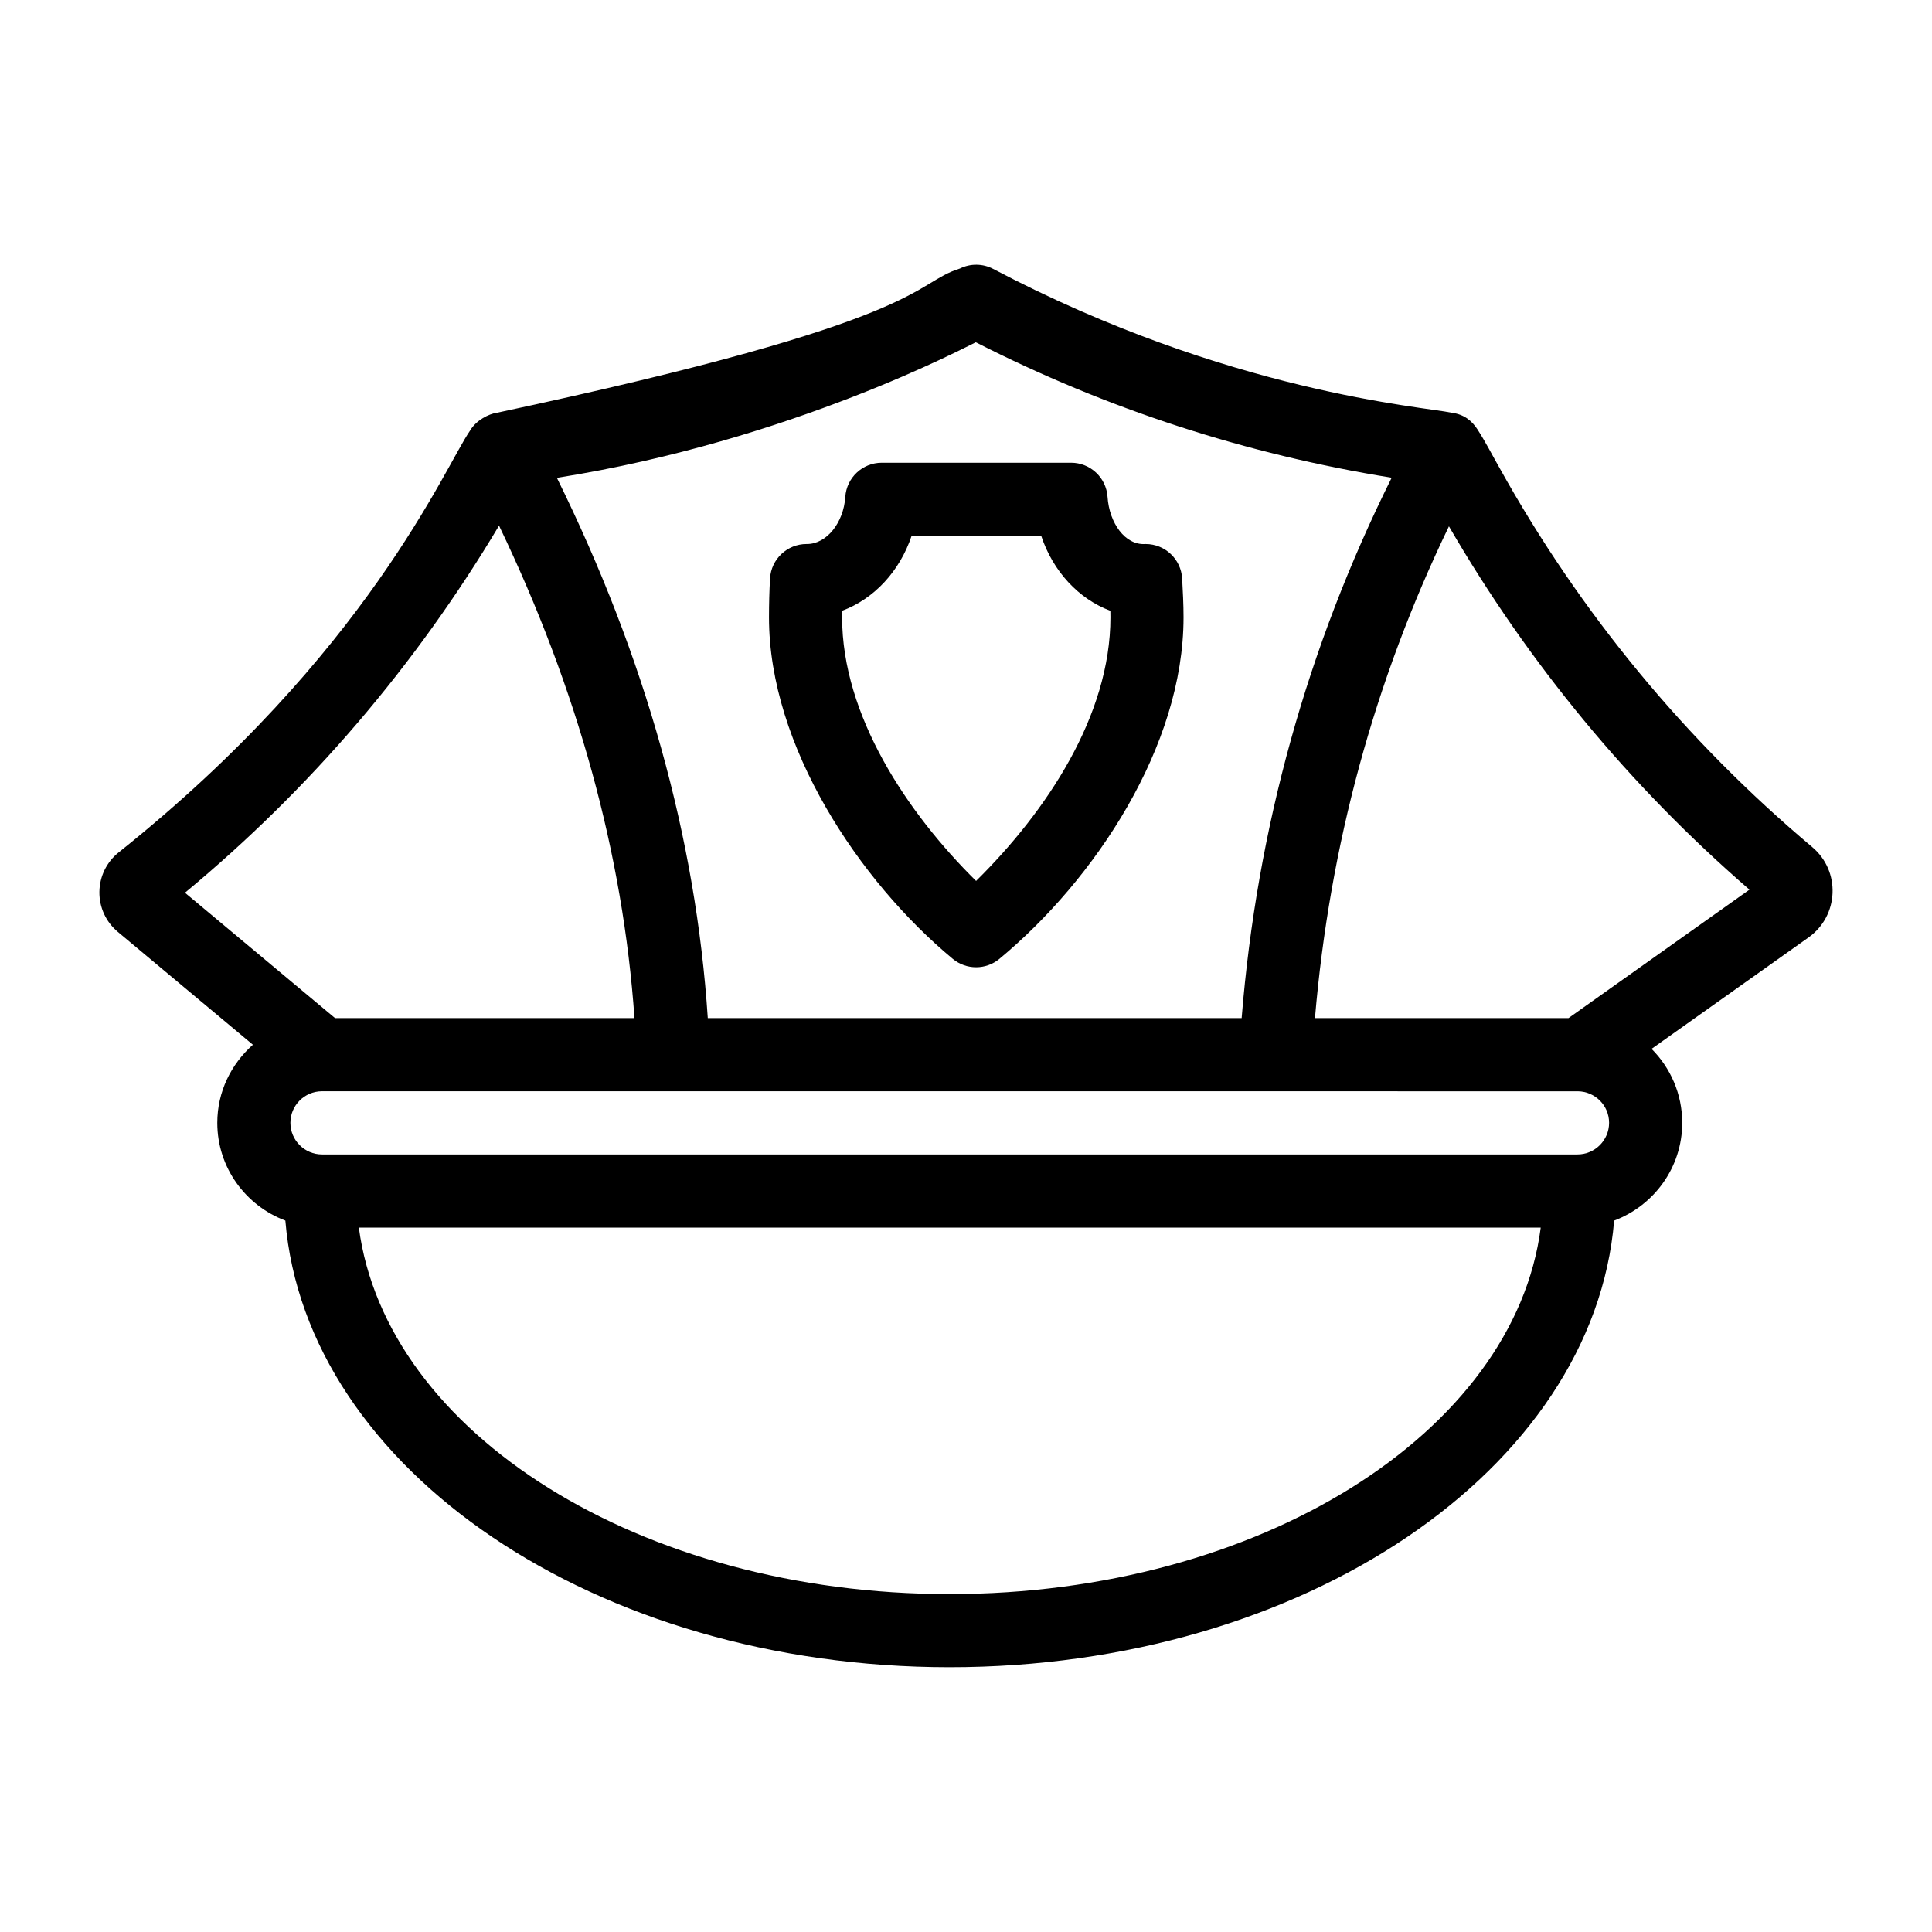 <?xml version="1.0" encoding="UTF-8"?>
<!-- Uploaded to: ICON Repo, www.svgrepo.com, Generator: ICON Repo Mixer Tools -->
<svg fill="#000000" width="800px" height="800px" version="1.1" viewBox="144 144 512 512" xmlns="http://www.w3.org/2000/svg">
 <g>
  <path d="m396.51 398.12c1.789 1.477 3.981 2.215 6.164 2.215 2.188 0 4.375-0.738 6.164-2.215 25.391-21.059 48.812-56.398 48.812-90.52 0-3.457-0.184-6.918-0.367-10.273-0.285-5.141-4.531-9.16-9.676-9.16h-0.082c-5.348 0.379-9.555-5.559-10.016-12.488-0.336-5.09-4.566-9.051-9.668-9.051h-50.16c-5.106 0-9.332 3.961-9.668 9.051-0.453 6.902-4.992 12.488-10.133 12.488h-0.137c-5.133 0-9.387 4.008-9.676 9.145-0.188 3.363-0.277 6.828-0.277 10.289-0.004 34.164 23.992 70.016 48.719 90.52zm-29.336-92.262c8.457-3.152 15.285-10.48 18.406-19.855h34.352c3.113 9.387 9.906 16.719 18.324 19.863 0.016 0.578 0.02 1.156 0.02 1.73 0 26.074-16.973 51.48-35.605 69.863-18.312-18.078-35.504-43.914-35.504-69.863-0.004-0.578 0-1.156 0.008-1.738z"/>
  <path d="m541.43 268.07c-1.918-3.359-3.703-6.879-5.856-10.23-1.484-2.328-3.613-4.039-6.824-4.453-7.402-1.617-59.168-5.285-121.54-38.117-2.75-1.449-6.027-1.488-8.816-0.109-13.066 4.09-7.117 13.59-122.73 38.23-2.098 0.281-5.504 1.984-7.109 4.754-6.734 9.727-27.152 59.141-93.094 111.74-3.203 2.555-5.066 6.375-5.121 10.469-0.051 4.098 1.723 7.957 4.879 10.602l35.805 29.91c-5.742 5.09-9.441 12.434-9.441 20.691 0 11.879 7.531 21.953 18.039 25.91 5.453 65.902 82.195 118.36 176.02 118.36 93.879 0 170.66-52.465 176.12-118.36 10.512-3.957 18.043-14.035 18.043-25.91 0-7.644-3.109-14.574-8.125-19.598l41.59-29.516c8.09-5.746 8.578-17.578 0.984-23.961-33.613-28.27-61.477-62.051-82.824-100.41zm-138.83-33.363c34.758 17.719 71.77 29.715 110.21 35.895-22.363 44.875-35.703 92.938-39.758 143.2h-141.48c-3.129-47.613-16.551-95.66-39.988-143.17 62.371-9.859 109.38-35.254 111.02-35.926zm159.44 215.23h-332.7c-4.621 0-8.379-3.762-8.379-8.383 0-4.594 3.715-8.316 8.301-8.363 513.81 0.012 259.32 0.008 332.9 0.008 4.566 0.066 8.266 3.773 8.266 8.355-0.004 4.621-3.762 8.383-8.387 8.383zm-285.79-166.64c20.867 43.445 32.871 87.215 35.891 130.5l-79.355 0.004-39.766-33.219c33.211-27.52 61.125-60.23 83.23-97.281zm119.38 283.15c-81.871 0-149.32-42.609-156.53-97.121h313.21c-6.996 54.34-74.598 97.121-156.68 97.121zm164.05-152.65h-67.199c3.867-45.629 15.727-89.355 35.504-130.32 21.113 36.371 47.816 68.754 79.641 96.289z"/>
 </g>
</svg>